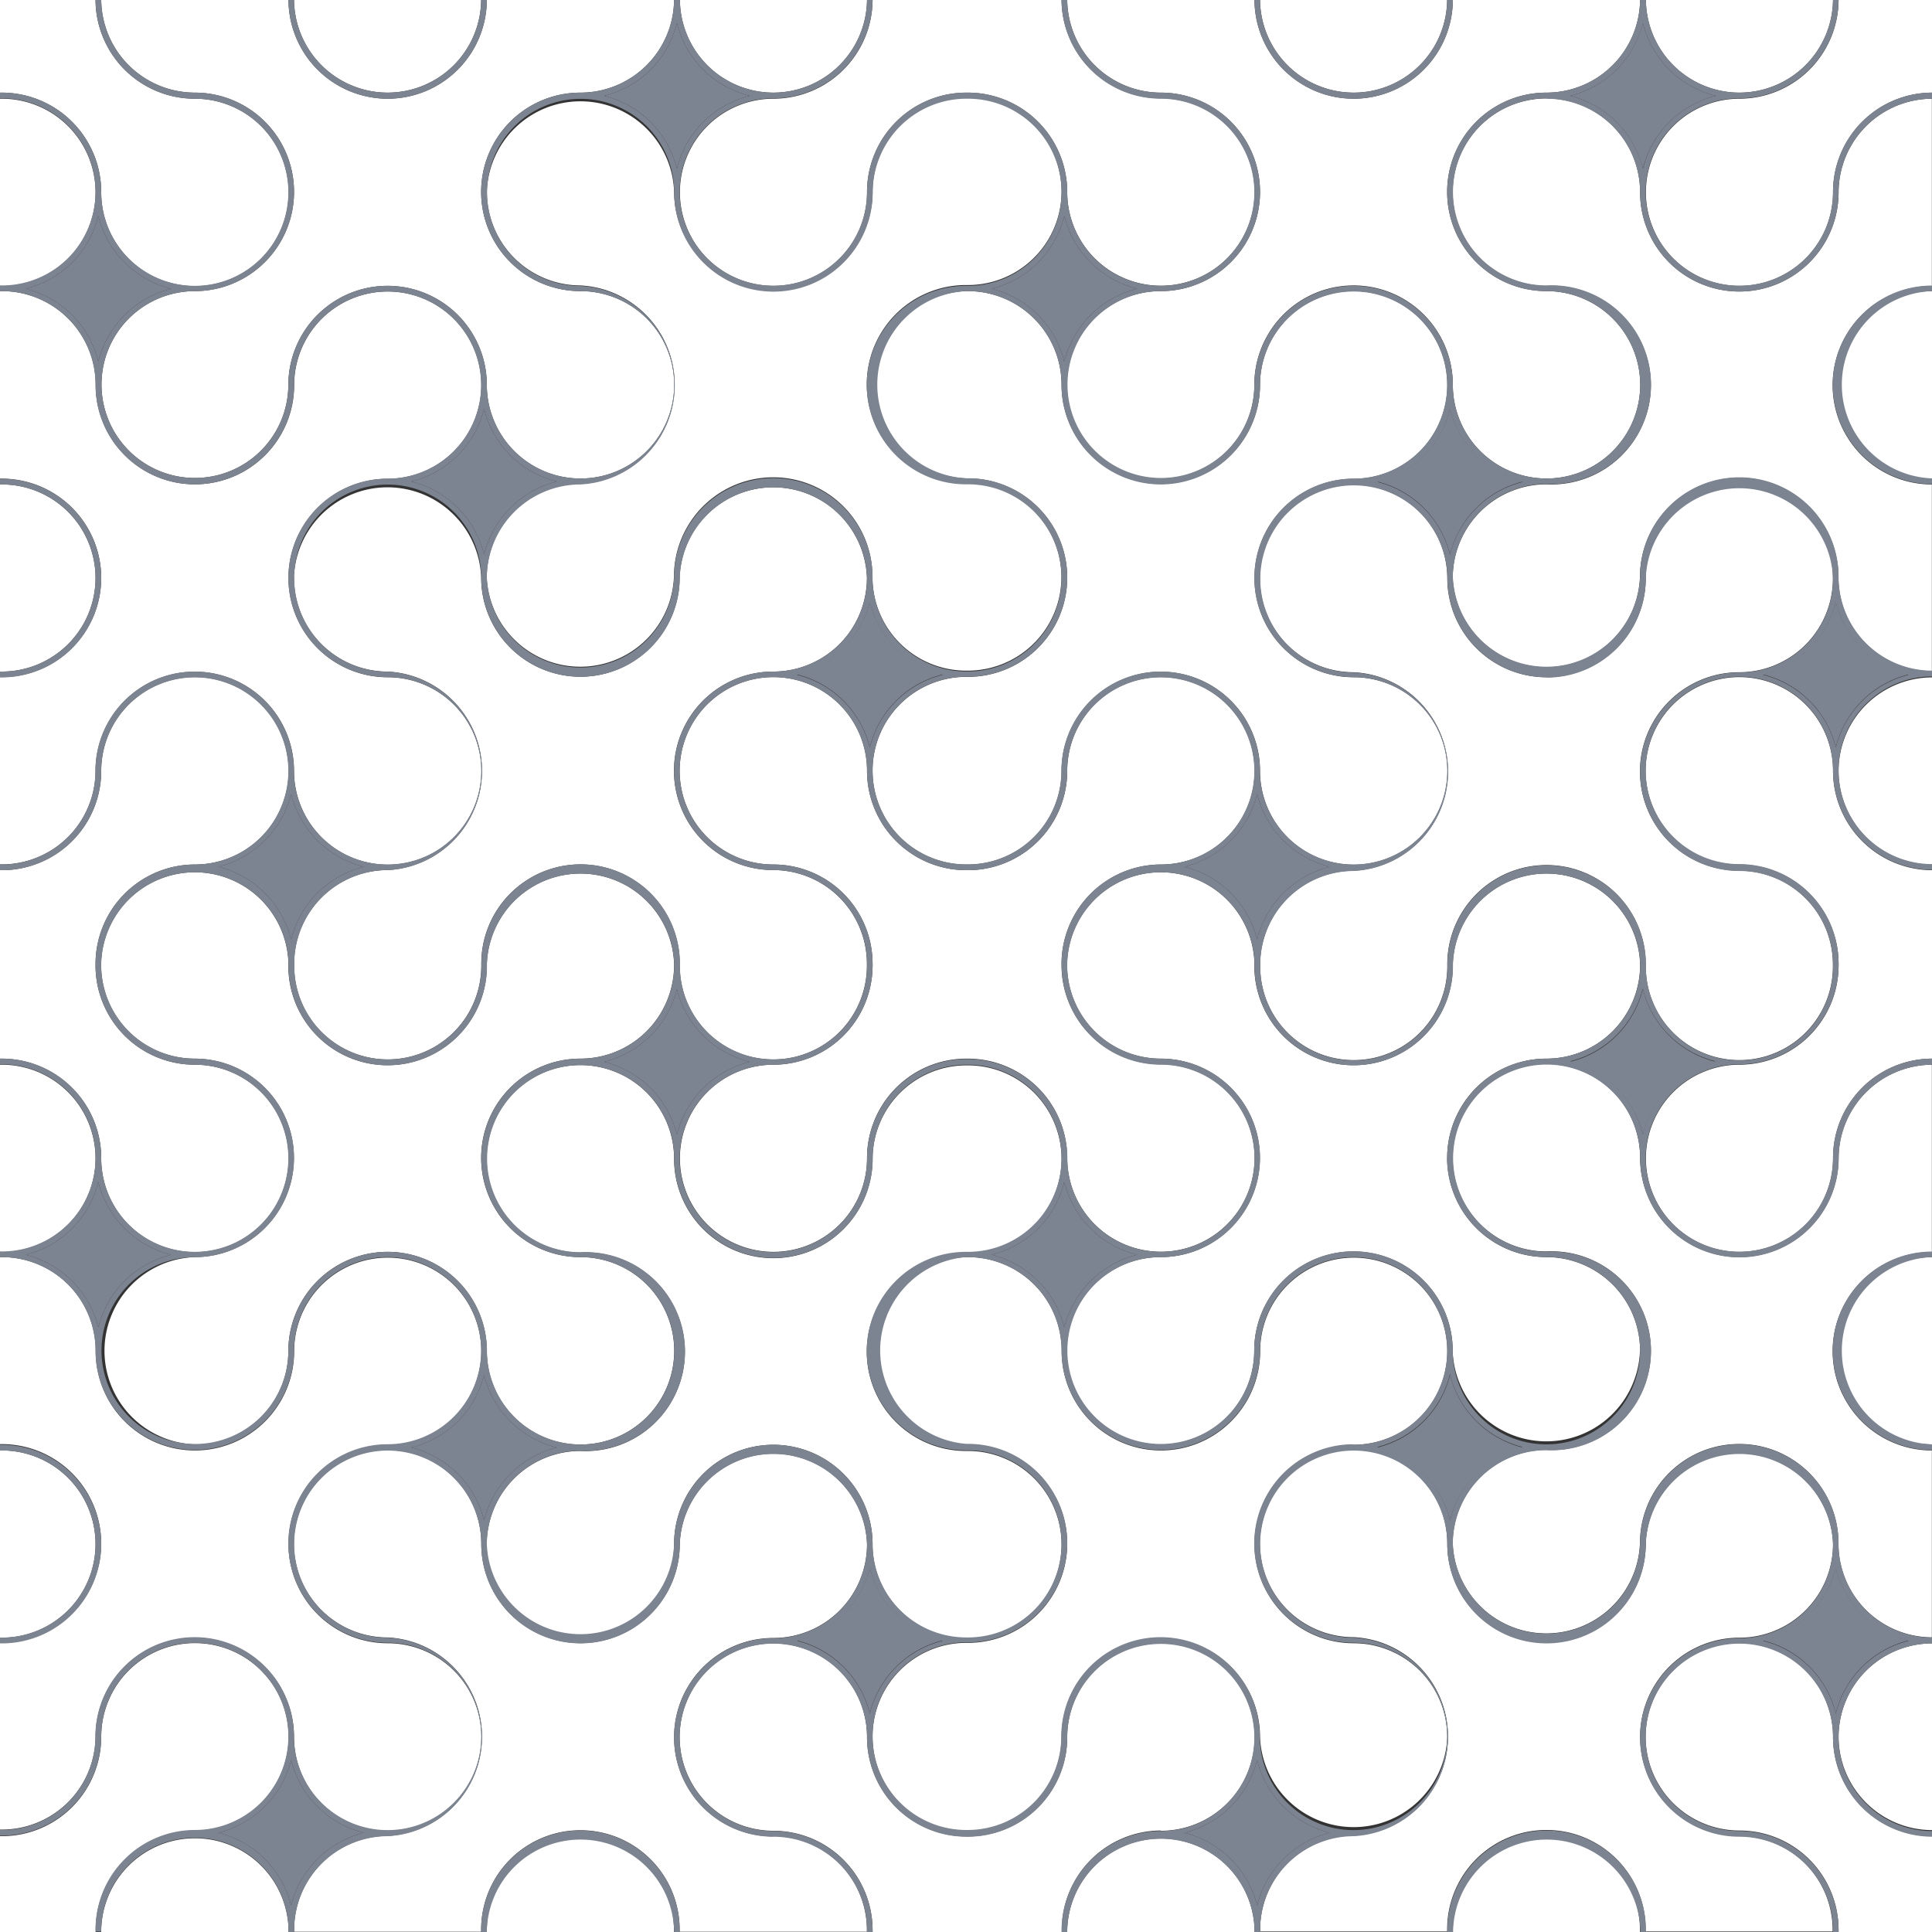 <?xml version="1.0" encoding="UTF-8"?> <svg xmlns="http://www.w3.org/2000/svg" xmlns:xlink="http://www.w3.org/1999/xlink" viewBox="0 0 146 146"><rect x="0" y="0" width="146" height="146" fill="#333333" stroke="none"/><defs><style>.cls-1{fill:none;}.cls-2{clip-path:url(#clip-path);}.cls-3{fill:#fff;}.cls-4{fill:#7d8491;}</style><clipPath id="clip-path"><rect class="cls-1" width="146" height="146"></rect></clipPath></defs><g id="Livello_2" data-name="Livello 2"><g id="Livello_1-2" data-name="Livello 1"><g class="cls-2"><path class="cls-3" d="M7.65,0H21.8a7.5,7.5,0,0,0,7.49,7.46A7.5,7.5,0,0,0,36.79,0H50.94a7.08,7.08,0,0,1-7.08,7,7.5,7.5,0,0,0,0,15,7.08,7.08,0,1,1-7.07,7.14V29.1a7.5,7.5,0,0,0-15,0A7.06,7.06,0,1,1,14.72,22a7.5,7.5,0,0,0,0-15A7.08,7.08,0,0,1,7.65,0ZM29.29,7a7.07,7.07,0,0,0,7.07-7H22.22A7.08,7.08,0,0,0,29.29,7ZM58.44,7a7.09,7.09,0,0,0,7.08-7H51.38A7.07,7.07,0,0,0,58.44,7ZM7.65,87.53a7.08,7.08,0,1,0,7.07-7.07A7.5,7.5,0,0,1,7.22,73h0c0-.06,0-.11,0-.17a7.52,7.52,0,0,1,7.5-7.5,7.08,7.08,0,1,0-7.07-7.07,7.51,7.51,0,0,1-7.5,7.5H0V80H.15A7.52,7.52,0,0,1,7.65,87.53ZM123.94,102.1A7.08,7.08,0,0,0,116.86,95a7.5,7.5,0,1,1,0-15,7.08,7.08,0,0,0,7.08-7h0c0-.06,0-.11,0-.17a7.08,7.08,0,0,0-14.15,0V73h0a7.5,7.5,0,0,1-15,0h0v-.34a7.08,7.08,0,0,0-14.15.17c0,.06,0,.11,0,.17h0a7.08,7.08,0,0,0,7.07,7,7.5,7.5,0,0,1,0,15,7.08,7.08,0,1,0,7.07,7.07,7.5,7.5,0,0,1,15,0v.07a7.08,7.08,0,0,0,14.15-.07ZM7.22,43.68A7.08,7.08,0,0,0,.15,36.61H0V50.75H.15A7.08,7.08,0,0,0,7.22,43.68Zm36.65,80.07a7.08,7.08,0,0,0,7.07-7.07,7.5,7.5,0,0,1,15,0v.11a7.08,7.08,0,0,0,7.06,7h.15a7.07,7.07,0,0,0,0-14.14H73a7.5,7.5,0,0,1,0-15h.15a7.07,7.07,0,0,0,0-14.14H73a7.09,7.09,0,0,0-7.06,7.07,7.5,7.5,0,0,1-15,0,7.08,7.08,0,1,0-7.08,7.07,7.51,7.51,0,1,1,0,15,7.09,7.09,0,0,0-7.08,7v.05a7.08,7.08,0,0,0,7.08,7.07ZM7.22,58.26a7.5,7.5,0,1,1,15,0,7.08,7.08,0,1,0,7.08-7.08,7.5,7.5,0,0,1,0-15,7.08,7.08,0,0,0,7.07-7V29.1a7.07,7.07,0,0,0-14.14,0,7.5,7.5,0,1,1-15,0A7.08,7.08,0,0,0,.15,22H0V36.17H.15a7.52,7.52,0,0,1,7.5,7.5,7.51,7.51,0,0,1-7.5,7.5H0V65.32H.15A7.08,7.08,0,0,0,7.22,58.26Zm0-43.73A7.08,7.08,0,0,0,.15,7.46H0V21.61H.15A7.08,7.08,0,0,0,7.22,14.53Zm.43,0a7.08,7.08,0,1,0,7.07-7.07A7.5,7.5,0,0,1,7.22,0H0V7H.15A7.52,7.52,0,0,1,7.65,14.53ZM58.44,7.46a7.07,7.07,0,1,0,7.08,7.07A7.51,7.51,0,0,1,73,7h.15a7.52,7.52,0,0,1,7.5,7.5,7.08,7.08,0,1,0,7.07-7.07A7.5,7.5,0,0,1,80.22,0H65.94A7.5,7.5,0,0,1,58.44,7.46Zm50.93,123.8a7.08,7.08,0,0,0-7.07-7.08,7.5,7.5,0,0,1,0-15,7.08,7.08,0,0,0,7.07-7v-.07a7.07,7.07,0,0,0-14.14,0,7.5,7.5,0,1,1-15,0A7.08,7.08,0,0,0,73.15,95H73a7.08,7.08,0,0,0,0,14.15h.15a7.5,7.5,0,0,1,0,15H73a7.08,7.08,0,0,0-7.06,7v.11A7.08,7.08,0,0,0,73,138.33h.15a7.08,7.08,0,0,0,7.07-7.07,7.5,7.5,0,1,1,15,0,7.08,7.08,0,0,0,14.15,0Zm22.07-94.65a7.08,7.08,0,0,0-7.07,7.07,7.5,7.5,0,1,1-15,0v0a7.08,7.08,0,1,0-7.07,7.12,7.51,7.51,0,0,1,0,15h0a7.09,7.09,0,0,0-7.07,6.9v.17h0c0,.06,0,.11,0,.17h0a7.07,7.07,0,0,0,14.14,0h0c0-.06,0-.11,0-.17a7.5,7.5,0,1,1,15,0c0,.06,0,.11,0,.17a7.07,7.07,0,0,0,14.14,0h0c0-.06,0-.11,0-.17a7.08,7.08,0,0,0-7.08-7.07,7.5,7.5,0,1,1,0-15h0a7.08,7.08,0,0,0,7.08-7v-.11A7.08,7.08,0,0,0,131.44,36.61ZM87.72,7a7.5,7.5,0,0,1,0,15,7.08,7.08,0,1,0,7.07,7.07,7.5,7.5,0,0,1,15,0v.07A7.08,7.08,0,1,0,116.86,22a7.5,7.5,0,0,1,0-15,7.08,7.08,0,0,0,7.08-7H109.79a7.5,7.5,0,0,1-7.5,7.46A7.5,7.5,0,0,1,94.8,0H80.65A7.08,7.08,0,0,0,87.72,7Zm14.57,0a7.07,7.07,0,0,0,7.07-7H95.22A7.08,7.08,0,0,0,102.29,7Zm-65.5,7.5a7.08,7.08,0,0,0,7.07,7.07,7.51,7.51,0,0,1,0,15,7.09,7.09,0,0,0-7.08,7v0a7.08,7.08,0,0,0,14.15,0,7.5,7.5,0,0,1,15,0v.11a7.08,7.08,0,0,0,7.06,7h.15a7.07,7.07,0,0,0,0-14.14H73a7.5,7.5,0,0,1,0-15h.15a7.07,7.07,0,0,0,0-14.14H73a7.09,7.09,0,0,0-7.06,7.07,7.5,7.5,0,0,1-15,0,7.08,7.08,0,0,0-14.15,0Zm65.5,7.5a7.08,7.08,0,0,0-7.07,7.07,7.5,7.5,0,1,1-15,0A7.08,7.08,0,0,0,73.15,22H73a7.08,7.08,0,0,0,0,14.15h.15a7.5,7.5,0,0,1,0,15H73a7.08,7.08,0,0,0-7.06,7v.11A7.08,7.08,0,0,0,73,65.33h.15a7.08,7.08,0,0,0,7.07-7.07,7.5,7.5,0,1,1,15,0,7.08,7.08,0,1,0,7.08-7.08,7.5,7.5,0,0,1,0-15,7.08,7.08,0,0,0,7.07-7V29.1A7.08,7.08,0,0,0,102.29,22ZM87.72,65.33a7.08,7.08,0,1,0-7.07-7.07,7.51,7.51,0,0,1-7.5,7.5H73a7.51,7.51,0,0,1-7.48-7.5v-.11a7.08,7.08,0,1,0-7.08,7.18,7.5,7.5,0,0,1,7.5,7.5,1,1,0,0,1,0,.17h0a7.5,7.5,0,0,1-7.5,7.46,7.07,7.07,0,1,0,7.08,7.07A7.51,7.51,0,0,1,73,80h.15a7.52,7.52,0,0,1,7.5,7.5,7.08,7.08,0,1,0,7.07-7.07A7.5,7.5,0,0,1,80.22,73h0c0-.06,0-.11,0-.17A7.52,7.52,0,0,1,87.72,65.33Zm-73,43.85a7.08,7.08,0,0,0,7.07-7.08,7.5,7.5,0,0,1,15,0v.07A7.08,7.08,0,1,0,43.86,95a7.5,7.5,0,1,1,0-15,7.08,7.08,0,0,0,7.08-7h0c0-.06,0-.11,0-.17a7.08,7.08,0,0,0-14.15,0V73h0a7.5,7.5,0,0,1-15,0h0v-.34a7.08,7.08,0,0,0-14.15.17c0,.06,0,.11,0,.17h0a7.08,7.08,0,0,0,7.07,7,7.5,7.5,0,0,1,0,15,7.08,7.08,0,0,0,0,14.15Zm7.5-65.5a7.08,7.08,0,0,0,7.08,7.07,7.51,7.51,0,0,1,0,15h0a7.08,7.08,0,0,0-7.07,6.9v.17h0c0,.06,0,.11,0,.17h0a7.07,7.07,0,0,0,14.14,0h0c0-.06,0-.11,0-.17a7.5,7.5,0,0,1,15,0c0,.06,0,.11,0,.17a7.07,7.07,0,0,0,14.14,0h0c0-.06,0-.11,0-.17a7.08,7.08,0,0,0-7.08-7.07,7.5,7.5,0,1,1,0-15h0a7.08,7.08,0,0,0,7.08-7v-.11a7.08,7.08,0,0,0-14.15,0,7.5,7.5,0,0,1-15,0v0a7.08,7.08,0,0,0-14.15,0ZM131.44,7a7.09,7.09,0,0,0,7.08-7H124.38A7.07,7.07,0,0,0,131.44,7Zm7.5,80.5a7.5,7.5,0,0,1-15,0,7.08,7.08,0,1,0-7.08,7.07,7.51,7.51,0,1,1,0,15,7.09,7.09,0,0,0-7.08,7v.05a7.08,7.08,0,0,0,14.15,0,7.5,7.5,0,0,1,15,0v.11a7.08,7.08,0,0,0,7.06,7V109.61a7.5,7.5,0,0,1,0-15V80.46A7.09,7.09,0,0,0,138.94,87.53Zm0,14.57a7.09,7.09,0,0,0,7.06,7.08V95A7.09,7.09,0,0,0,138.94,102.1Zm0,29.05v.11a7.08,7.08,0,0,0,7.06,7.07V124.19A7.08,7.08,0,0,0,138.94,131.15ZM7.22,87.53A7.08,7.08,0,0,0,.15,80.46H0V94.61H.15A7.08,7.08,0,0,0,7.22,87.53Zm131.3-29.27v-.11a7.08,7.08,0,1,0-7.08,7.18,7.5,7.5,0,0,1,7.5,7.5,1,1,0,0,1,0,.17h0a7.5,7.5,0,0,1-7.5,7.46,7.07,7.07,0,1,0,7.08,7.07A7.51,7.51,0,0,1,146,80V65.76A7.51,7.51,0,0,1,138.52,58.26Zm.42-.11v.11A7.08,7.08,0,0,0,146,65.33V51.19A7.08,7.08,0,0,0,138.94,58.15Zm0-58.15a7.5,7.5,0,0,1-7.5,7.46,7.07,7.07,0,1,0,7.08,7.07A7.51,7.51,0,0,1,146,7V0Zm0,14.53a7.5,7.5,0,0,1-15,0,7.08,7.08,0,1,0-7.08,7.07,7.51,7.51,0,1,1,0,15,7.09,7.09,0,0,0-7.08,7v0a7.08,7.08,0,0,0,14.15,0,7.5,7.5,0,0,1,15,0v.11a7.08,7.08,0,0,0,7.06,7V36.61a7.5,7.5,0,0,1,0-15V7.46A7.09,7.09,0,0,0,138.94,14.53Zm-7.5,124.23a7.5,7.5,0,0,1,0-15h0a7.08,7.08,0,0,0,7.08-7v-.11a7.08,7.08,0,0,0-14.15,0,7.5,7.5,0,0,1-15,0v-.05a7.08,7.08,0,1,0-7.07,7.12,7.51,7.51,0,0,1,0,15h0a7.09,7.09,0,0,0-7.07,6.9v.17h0c0,.06,0,.11,0,.17h14.13c0-.06,0-.11,0-.17a7.5,7.5,0,0,1,15,0c0,.06,0,.11,0,.17h14.13c0-.06,0-.11,0-.17A7.08,7.08,0,0,0,131.44,138.76Zm7.5-109.66A7.09,7.09,0,0,0,146,36.18V22A7.09,7.09,0,0,0,138.94,29.1Zm-.42,102.16v-.11a7.08,7.08,0,1,0-7.08,7.18,7.5,7.5,0,0,1,7.5,7.5,1,1,0,0,1,0,.17H146v-7.24A7.51,7.51,0,0,1,138.52,131.26ZM21.8,145.66a7.08,7.08,0,0,0-14.15.17c0,.06,0,.11,0,.17H21.8v-.34ZM7.22,131.26a7.5,7.5,0,1,1,15,0,7.08,7.08,0,1,0,7.08-7.08,7.5,7.5,0,0,1,0-15,7.08,7.08,0,0,0,7.07-7v-.07a7.07,7.07,0,0,0-14.14,0,7.5,7.5,0,1,1-15,0A7.08,7.08,0,0,0,.15,95H0v14.13H.15a7.52,7.52,0,0,1,7.5,7.5,7.51,7.51,0,0,1-7.5,7.5H0v14.13H.15A7.08,7.08,0,0,0,7.22,131.26Zm7.5,7.07a7.08,7.08,0,1,0-7.07-7.07,7.51,7.51,0,0,1-7.5,7.5H0V146H7.23c0-.06,0-.11,0-.17A7.52,7.52,0,0,1,14.72,138.33Zm102.15.43a7.08,7.08,0,0,0-7.08,7.07V146h14.14c0-.06,0-.11,0-.17A7.08,7.08,0,0,0,116.87,138.76ZM7.22,116.68a7.08,7.08,0,0,0-7.07-7.07H0v14.15H.15A7.08,7.08,0,0,0,7.22,116.68Zm87.58,29a7.08,7.08,0,0,0-14.15.17c0,.06,0,.11,0,.17H94.8v-.34Zm-7.08-7.33a7.08,7.08,0,1,0-7.07-7.07,7.51,7.51,0,0,1-7.5,7.5H73a7.51,7.51,0,0,1-7.48-7.5v-.11a7.08,7.08,0,1,0-7.08,7.18,7.5,7.5,0,0,1,7.5,7.5,1,1,0,0,1,0,.17h14.3c0-.06,0-.11,0-.17A7.52,7.52,0,0,1,87.72,138.33Zm-29.28.43a7.5,7.5,0,0,1,0-15h0a7.08,7.08,0,0,0,7.08-7v-.11a7.08,7.08,0,0,0-14.15,0,7.5,7.5,0,0,1-15,0v-.05a7.08,7.08,0,1,0-7.07,7.12,7.51,7.51,0,0,1,0,15h0a7.09,7.09,0,0,0-7.07,6.9v.17h0c0,.06,0,.11,0,.17H36.36c0-.06,0-.11,0-.17a7.5,7.5,0,0,1,15,0c0,.06,0,.11,0,.17H65.51c0-.06,0-.11,0-.17A7.08,7.08,0,0,0,58.44,138.76Zm-14.57,0a7.08,7.08,0,0,0-7.08,7.07V146H50.93c0-.06,0-.11,0-.17A7.08,7.08,0,0,0,43.87,138.76Z"></path><path class="cls-4" d="M36.36,0a7.07,7.07,0,0,1-7.07,7,7.08,7.08,0,0,1-7.07-7H21.8a7.5,7.5,0,0,0,7.49,7.46A7.5,7.5,0,0,0,36.79,0ZM.15,36.18H0v.43H.15a7.07,7.07,0,0,1,0,14.14H0v.44H.15a7.51,7.51,0,0,0,7.5-7.5A7.52,7.52,0,0,0,.15,36.18ZM146,22v-.42a7.5,7.5,0,0,0,0,15v-.43A7.08,7.08,0,0,1,146,22ZM116.86,7.46a7.08,7.08,0,0,1,7.08,7.07,7.5,7.5,0,0,0,15,0A7.09,7.09,0,0,1,146,7.46V7a7.51,7.51,0,0,0-7.48,7.5,7.08,7.08,0,1,1-7.08-7.07A7.5,7.5,0,0,0,138.94,0h-.42a7.09,7.09,0,0,1-7.08,7,7.07,7.07,0,0,1-7.06-7h-.44a7.08,7.08,0,0,1-7.08,7,7.5,7.5,0,0,0,0,15,7.08,7.08,0,1,1-7.07,7.14V29.1a7.5,7.5,0,0,0-15,0A7.06,7.06,0,1,1,87.72,22a7.5,7.5,0,0,0,0-15,7.08,7.08,0,0,1-7.07-7h-.43a7.5,7.5,0,0,0,7.5,7.46,7.07,7.07,0,1,1-7.07,7.07A7.52,7.52,0,0,0,73.15,7H73a7.51,7.51,0,0,0-7.48,7.5,7.08,7.08,0,1,1-7.08-7.07A7.5,7.5,0,0,0,65.94,0h-.42a7.09,7.09,0,0,1-7.08,7,7.07,7.07,0,0,1-7.06-7h-.44a7.08,7.08,0,0,1-7.08,7,7.5,7.5,0,0,0,0,15,7.08,7.08,0,1,1-7.07,7.14V29.1a7.5,7.5,0,0,0-15,0A7.06,7.06,0,1,1,14.72,22a7.5,7.5,0,0,0,0-15A7.08,7.08,0,0,1,7.65,0H7.22a7.5,7.5,0,0,0,7.5,7.46,7.07,7.07,0,1,1-7.07,7.07A7.52,7.52,0,0,0,.15,7H0v.43H.15a7.07,7.07,0,0,1,0,14.14H0V22H.15A7.08,7.08,0,0,1,7.22,29.1a7.5,7.5,0,1,0,15,0,7.07,7.07,0,0,1,14.14,0v.07a7.08,7.08,0,0,1-7.07,7,7.5,7.5,0,0,0,0,15,7.08,7.08,0,1,1-7.08,7.08,7.5,7.5,0,1,0-15,0A7.08,7.08,0,0,1,.15,65.33H0v.43H.15a7.51,7.51,0,0,0,7.5-7.5,7.07,7.07,0,1,1,7.07,7.07,7.52,7.52,0,0,0-7.5,7.5c0,.06,0,.11,0,.17h0a7.5,7.5,0,0,0,7.5,7.46,7.07,7.07,0,1,1-7.07,7.07A7.52,7.52,0,0,0,.15,80H0v.43H.15a7.07,7.07,0,1,1,0,14.14H0V95H.15a7.08,7.08,0,0,1,7.07,7.07,7.5,7.5,0,1,0,15,0,7.07,7.07,0,0,1,14.14,0v.07a7.08,7.08,0,0,1-7.07,7,7.5,7.5,0,0,0,0,15,7.08,7.08,0,1,1-7.08,7.08,7.5,7.5,0,1,0-15,0,7.08,7.08,0,0,1-7.07,7.07H0v.43H.15a7.51,7.51,0,0,0,7.5-7.5,7.07,7.07,0,1,1,7.07,7.07,7.52,7.52,0,0,0-7.5,7.5c0,.06,0,.11,0,.17h.43c0-.06,0-.11,0-.17a7.08,7.08,0,0,1,14.15-.17V146h.43c0-.06,0-.11,0-.17h0v-.17a7.09,7.09,0,0,1,7.07-6.9h0a7.51,7.51,0,0,0,0-15,7.07,7.07,0,1,1,7.07-7.12v.05a7.5,7.5,0,0,0,15,0,7.08,7.08,0,0,1,14.15,0v.11a7.08,7.08,0,0,1-7.08,7h0a7.5,7.5,0,0,0,0,15,7.08,7.08,0,0,1,7.08,7.07c0,.06,0,.11,0,.17h.42a1,1,0,0,0,0-.17,7.5,7.5,0,0,0-7.5-7.5,7.08,7.08,0,1,1,7.08-7.18v.11a7.51,7.51,0,0,0,7.48,7.5h.15a7.51,7.51,0,0,0,7.5-7.5,7.07,7.07,0,1,1,7.07,7.07,7.52,7.52,0,0,0-7.5,7.5c0,.06,0,.11,0,.17h.43c0-.06,0-.11,0-.17a7.08,7.08,0,0,1,14.15-.17V146h.43c0-.06,0-.11,0-.17h0v-.17a7.09,7.09,0,0,1,7.07-6.9h0a7.51,7.51,0,0,0,0-15,7.07,7.07,0,1,1,7.07-7.12v.05a7.5,7.5,0,0,0,15,0,7.08,7.08,0,0,1,14.15,0v.11a7.08,7.08,0,0,1-7.08,7h0a7.5,7.5,0,0,0,0,15,7.08,7.08,0,0,1,7.08,7.07c0,.06,0,.11,0,.17h.42a1,1,0,0,0,0-.17,7.5,7.5,0,0,0-7.5-7.5,7.08,7.08,0,1,1,7.08-7.18v.11a7.51,7.51,0,0,0,7.48,7.5v-.43a7.08,7.08,0,0,1-7.06-7.07v-.11a7.08,7.08,0,0,1,7.06-7v-.44a7.08,7.08,0,0,1-7.06-7v-.11a7.5,7.5,0,0,0-15,0,7.08,7.08,0,0,1-14.15,0v-.05a7.09,7.09,0,0,1,7.08-7,7.51,7.51,0,1,0,0-15,7.07,7.07,0,1,1,7.08-7.07,7.5,7.5,0,0,0,15,0A7.09,7.09,0,0,1,146,80.46V80a7.51,7.51,0,0,0-7.48,7.5,7.08,7.08,0,1,1-7.08-7.07,7.5,7.5,0,0,0,7.5-7.46h0a1,1,0,0,0,0-.17,7.5,7.5,0,0,0-7.5-7.5,7.08,7.08,0,1,1,7.08-7.18v.11a7.51,7.51,0,0,0,7.48,7.5v-.43a7.08,7.08,0,0,1-7.06-7.07v-.11a7.08,7.08,0,0,1,7.06-7v-.44a7.08,7.08,0,0,1-7.06-7v-.11a7.5,7.5,0,0,0-15,0,7.08,7.08,0,0,1-14.15,0v0a7.09,7.09,0,0,1,7.08-7,7.51,7.51,0,1,0,0-15,7.07,7.07,0,1,1,0-14.14Zm7.29-5.72a7.53,7.53,0,0,0,5.51,5.5,7.53,7.53,0,0,0-5.5,5.51,7.56,7.56,0,0,0-5.51-5.51,7.53,7.53,0,0,0,5.51-5.5ZM1.93,21.82a7.51,7.51,0,0,0,5.5-5.51,7.52,7.52,0,0,0,5.51,5.51,7.54,7.54,0,0,0-5.51,5.5A7.52,7.52,0,0,0,1.93,21.82ZM22,144a7.55,7.55,0,0,0-5.5-5.5A7.55,7.55,0,0,0,22,133a7.53,7.53,0,0,0,5.5,5.5A7.55,7.55,0,0,0,22,144ZM144.23,124a7.53,7.53,0,0,0-5.5,5.5,7.52,7.52,0,0,0-5.5-5.5,7.53,7.53,0,0,0,5.5-5.5A7.55,7.55,0,0,0,144.23,124ZM87.72,36.61a7.51,7.51,0,0,0,7.5-7.51,7.07,7.07,0,0,1,14.14,0v.07a7.08,7.08,0,0,1-7.07,7,7.5,7.5,0,0,0,0,15,7.08,7.08,0,1,1-7.08,7.08,7.5,7.5,0,1,0-15,0,7.08,7.08,0,0,1-7.07,7.07H73a7.08,7.08,0,0,1-7.06-7.07v-.11a7.08,7.08,0,0,1,7.06-7h.15a7.5,7.5,0,0,0,0-15H73A7.08,7.08,0,0,1,73,22h.15a7.08,7.08,0,0,1,7.07,7.07A7.51,7.51,0,0,0,87.72,36.61ZM80.23,73h0a7.5,7.5,0,0,0,7.5,7.46,7.07,7.07,0,1,1-7.07,7.07,7.52,7.52,0,0,0-7.5-7.5H73a7.51,7.51,0,0,0-7.48,7.5,7.08,7.08,0,1,1-7.08-7.07A7.5,7.5,0,0,0,65.94,73h0a1,1,0,0,0,0-.17,7.5,7.5,0,0,0-7.5-7.5,7.08,7.08,0,1,1,7.08-7.18v.11A7.51,7.51,0,0,0,73,65.76h.15a7.51,7.51,0,0,0,7.5-7.5,7.07,7.07,0,1,1,7.07,7.07,7.52,7.52,0,0,0-7.5,7.5C80.22,72.89,80.23,72.94,80.23,73Zm5.71,21.82a7.54,7.54,0,0,0-5.51,5.5,7.52,7.52,0,0,0-5.5-5.5,7.51,7.51,0,0,0,5.5-5.51A7.52,7.52,0,0,0,85.94,94.82ZM51.15,85.75a7.53,7.53,0,0,0-5.5-5.51,7.5,7.5,0,0,0,5.5-5.5,7.53,7.53,0,0,0,5.51,5.5A7.56,7.56,0,0,0,51.15,85.75ZM60.23,51a7.53,7.53,0,0,0,5.5-5.5,7.55,7.55,0,0,0,5.5,5.5,7.53,7.53,0,0,0-5.5,5.5A7.52,7.52,0,0,0,60.23,51ZM95,60a7.53,7.53,0,0,0,5.5,5.5A7.55,7.55,0,0,0,95,71a7.55,7.55,0,0,0-5.5-5.5A7.55,7.55,0,0,0,95,60ZM85.94,21.82a7.54,7.54,0,0,0-5.51,5.5,7.52,7.52,0,0,0-5.5-5.5,7.51,7.51,0,0,0,5.5-5.51A7.52,7.52,0,0,0,85.94,21.82ZM51.15,1.74a7.53,7.53,0,0,0,5.51,5.5,7.56,7.56,0,0,0-5.51,5.51,7.53,7.53,0,0,0-5.5-5.51A7.5,7.5,0,0,0,51.15,1.74ZM43.87,36.61a7.51,7.51,0,0,0,0-15,7.07,7.07,0,1,1,7.08-7.07,7.5,7.5,0,0,0,15,0A7.09,7.09,0,0,1,73,7.46h.15a7.07,7.07,0,0,1,0,14.14H73a7.5,7.5,0,0,0,0,15h.15a7.07,7.07,0,0,1,0,14.14H73a7.08,7.08,0,0,1-7.06-7v-.11a7.5,7.5,0,0,0-15,0,7.08,7.08,0,0,1-14.15,0v0A7.09,7.09,0,0,1,43.87,36.61Zm-7.29-5.72a7.52,7.52,0,0,0,5.5,5.5,7.54,7.54,0,0,0-5.5,5.51,7.53,7.53,0,0,0-5.5-5.51A7.5,7.5,0,0,0,36.58,30.89ZM29.3,65.76a7.51,7.51,0,0,0,0-15,7.07,7.07,0,1,1,7.07-7.12v0a7.5,7.5,0,0,0,15,0,7.08,7.08,0,0,1,14.15,0v.11a7.08,7.08,0,0,1-7.08,7h0a7.5,7.5,0,1,0,0,15,7.08,7.08,0,0,1,7.08,7.07c0,.06,0,.11,0,.17h0a7.07,7.07,0,0,1-14.14,0c0-.06,0-.11,0-.17a7.5,7.5,0,0,0-15,0c0,.06,0,.11,0,.17h0a7.07,7.07,0,0,1-14.14,0h0c0-.06,0-.11,0-.17h0v-.17a7.08,7.08,0,0,1,7.07-6.9ZM22,60a7.53,7.53,0,0,0,5.5,5.5A7.55,7.55,0,0,0,22,71a7.55,7.55,0,0,0-5.5-5.5A7.55,7.55,0,0,0,22,60ZM1.93,94.82a7.51,7.51,0,0,0,5.5-5.51,7.52,7.52,0,0,0,5.51,5.51,7.54,7.54,0,0,0-5.51,5.5A7.52,7.52,0,0,0,1.93,94.82Zm27.36-.22a7.52,7.52,0,0,0-7.5,7.5A7.06,7.06,0,1,1,14.72,95a7.5,7.5,0,0,0,0-15,7.08,7.08,0,0,1-7.07-7h0c0-.06,0-.11,0-.17a7.08,7.08,0,0,1,14.15-.17V73h0a7.5,7.5,0,0,0,15,0h0v-.17a7.08,7.08,0,0,1,14.15,0c0,.06,0,.11,0,.17h0a7.08,7.08,0,0,1-7.08,7,7.5,7.5,0,1,0,0,15,7.08,7.08,0,1,1-7.07,7.14v-.07A7.51,7.51,0,0,0,29.29,94.6Zm1.79,14.79a7.5,7.5,0,0,0,5.5-5.5,7.52,7.52,0,0,0,5.5,5.5,7.54,7.54,0,0,0-5.5,5.51A7.53,7.53,0,0,0,31.08,109.39Zm27.36-.21a7.52,7.52,0,0,0-7.5,7.5,7.08,7.08,0,0,1-14.15,0v-.05a7.09,7.09,0,0,1,7.08-7,7.51,7.51,0,1,0,0-15,7.07,7.07,0,1,1,7.08-7.07,7.5,7.5,0,0,0,15,0A7.09,7.09,0,0,1,73,80.46h.15a7.07,7.07,0,0,1,0,14.14H73a7.5,7.5,0,0,0,0,15h.15a7.07,7.07,0,0,1,0,14.14H73a7.08,7.08,0,0,1-7.06-7v-.11A7.51,7.51,0,0,0,58.44,109.18ZM60.23,124a7.53,7.53,0,0,0,5.5-5.5,7.55,7.55,0,0,0,5.5,5.5,7.53,7.53,0,0,0-5.5,5.5A7.52,7.52,0,0,0,60.23,124ZM95,144a7.55,7.55,0,0,0-5.5-5.5A7.55,7.55,0,0,0,95,133a7.53,7.53,0,0,0,5.5,5.5A7.55,7.55,0,0,0,95,144Zm7.28-34.86a7.5,7.5,0,0,0,0,15,7.08,7.08,0,1,1-7.08,7.08,7.5,7.5,0,1,0-15,0,7.08,7.08,0,0,1-7.07,7.07H73a7.08,7.08,0,0,1-7.06-7.07v-.11a7.08,7.08,0,0,1,7.06-7h.15a7.5,7.5,0,0,0,0-15H73A7.08,7.08,0,0,1,73,95h.15a7.08,7.08,0,0,1,7.07,7.07,7.5,7.5,0,1,0,15,0,7.07,7.07,0,0,1,14.14,0v.07A7.08,7.08,0,0,1,102.29,109.18Zm7.29,5.72a7.53,7.53,0,0,0-5.5-5.51,7.5,7.5,0,0,0,5.5-5.5,7.52,7.52,0,0,0,5.5,5.5A7.54,7.54,0,0,0,109.58,114.9Zm-.22-27.37a7.51,7.51,0,0,0,7.5,7.5,7.08,7.08,0,1,1-7.07,7.14v-.07a7.5,7.5,0,0,0-15,0A7.06,7.06,0,1,1,87.72,95a7.5,7.5,0,0,0,0-15,7.08,7.08,0,0,1-7.07-7h0c0-.06,0-.11,0-.17a7.08,7.08,0,0,1,14.15-.17V73h0a7.5,7.5,0,0,0,15,0h0v-.17a7.08,7.08,0,0,1,14.15,0c0,.06,0,.11,0,.17h0a7.08,7.08,0,0,1-7.08,7A7.52,7.52,0,0,0,109.36,87.53Zm14.79-1.78a7.53,7.53,0,0,0-5.5-5.51,7.5,7.5,0,0,0,5.5-5.5,7.53,7.53,0,0,0,5.51,5.5,7.53,7.53,0,0,0-5.5,5.51ZM144.23,51a7.53,7.53,0,0,0-5.5,5.5,7.52,7.52,0,0,0-5.5-5.5,7.53,7.53,0,0,0,5.5-5.5A7.55,7.55,0,0,0,144.23,51Zm-27.36.21a7.5,7.5,0,0,0,7.5-7.5,7.08,7.08,0,0,1,14.15,0v.11a7.08,7.08,0,0,1-7.08,7h0a7.5,7.5,0,1,0,0,15,7.08,7.08,0,0,1,7.08,7.07c0,.06,0,.11,0,.17h0a7.07,7.07,0,0,1-14.14,0c0-.06,0-.11,0-.17a7.5,7.5,0,1,0-15,0c0,.06,0,.11,0,.17h0a7.07,7.07,0,0,1-14.14,0h0c0-.06,0-.11,0-.17h0v-.17a7.09,7.09,0,0,1,7.07-6.9h0a7.51,7.51,0,0,0,0-15,7.07,7.07,0,1,1,7.07-7.12v0A7.5,7.5,0,0,0,116.87,51.18Zm-7.29-9.28a7.53,7.53,0,0,0-5.5-5.51,7.5,7.5,0,0,0,5.5-5.5,7.52,7.52,0,0,0,5.5,5.5A7.54,7.54,0,0,0,109.58,41.9ZM109.36,0a7.07,7.07,0,0,1-7.07,7,7.08,7.08,0,0,1-7.07-7H94.8a7.5,7.5,0,0,0,7.49,7.46A7.5,7.5,0,0,0,109.79,0Zm-58,146c0-.06,0-.11,0-.17a7.5,7.5,0,0,0-15,0c0,.06,0,.11,0,.17h.43v-.17a7.08,7.08,0,0,1,14.15,0c0,.06,0,.11,0,.17ZM.15,109.18H0v.43H.15a7.07,7.07,0,1,1,0,14.14H0v.44H.15a7.51,7.51,0,0,0,7.5-7.5A7.52,7.52,0,0,0,.15,109.18ZM146,95v-.42a7.5,7.5,0,0,0,0,15v-.43A7.08,7.08,0,0,1,146,95Zm-21.62,51c0-.06,0-.11,0-.17a7.5,7.5,0,0,0-15,0c0,.06,0,.11,0,.17h.43v-.17a7.08,7.08,0,0,1,14.15,0c0,.06,0,.11,0,.17Z"></path></g><path class="cls-4" d="M129.66,7.24a7.56,7.56,0,0,0-5.51,5.51,7.53,7.53,0,0,0-5.5-5.51,7.5,7.5,0,0,0,5.5-5.5A7.53,7.53,0,0,0,129.66,7.24Zm9.07,38.23a7.53,7.53,0,0,1-5.5,5.5,7.52,7.52,0,0,1,5.5,5.5,7.53,7.53,0,0,1,5.5-5.5A7.55,7.55,0,0,1,138.73,45.47Zm0,73a7.53,7.53,0,0,1-5.5,5.5,7.52,7.52,0,0,1,5.5,5.5,7.53,7.53,0,0,1,5.5-5.5A7.55,7.55,0,0,1,138.73,118.47Zm-29.15-14.58a7.5,7.5,0,0,1-5.5,5.5,7.53,7.53,0,0,1,5.5,5.51,7.54,7.54,0,0,1,5.5-5.51A7.52,7.52,0,0,1,109.58,103.89Zm14.57-29.15a7.5,7.5,0,0,1-5.5,5.5,7.53,7.53,0,0,1,5.5,5.51,7.56,7.56,0,0,1,5.51-5.51A7.53,7.53,0,0,1,124.15,74.74ZM109.58,30.89a7.5,7.5,0,0,1-5.5,5.5,7.53,7.53,0,0,1,5.5,5.51,7.54,7.54,0,0,1,5.5-5.51A7.52,7.52,0,0,1,109.58,30.89ZM80.43,16.31a7.51,7.51,0,0,1-5.5,5.51,7.52,7.52,0,0,1,5.5,5.5,7.54,7.54,0,0,1,5.51-5.5A7.52,7.52,0,0,1,80.43,16.31ZM95,60a7.55,7.55,0,0,1-5.5,5.5A7.55,7.55,0,0,1,95,71a7.55,7.55,0,0,1,5.5-5.5A7.53,7.53,0,0,1,95,60ZM80.43,89.31a7.51,7.51,0,0,1-5.5,5.51,7.52,7.52,0,0,1,5.5,5.5,7.54,7.54,0,0,1,5.51-5.5A7.52,7.52,0,0,1,80.43,89.31ZM95,133a7.55,7.55,0,0,1-5.5,5.5A7.55,7.55,0,0,1,95,144a7.55,7.55,0,0,1,5.5-5.5A7.53,7.53,0,0,1,95,133ZM51.15,74.74a7.5,7.5,0,0,1-5.5,5.5,7.53,7.53,0,0,1,5.5,5.51,7.56,7.56,0,0,1,5.51-5.51A7.53,7.53,0,0,1,51.15,74.74ZM65.73,45.47a7.53,7.53,0,0,1-5.5,5.5,7.52,7.52,0,0,1,5.5,5.5,7.53,7.53,0,0,1,5.5-5.5A7.55,7.55,0,0,1,65.73,45.47ZM51.15,1.74a7.5,7.5,0,0,1-5.5,5.5,7.53,7.53,0,0,1,5.5,5.51,7.56,7.56,0,0,1,5.51-5.51A7.53,7.53,0,0,1,51.15,1.74ZM7.43,16.31a7.51,7.51,0,0,1-5.5,5.51,7.52,7.52,0,0,1,5.5,5.5,7.54,7.54,0,0,1,5.51-5.5A7.52,7.52,0,0,1,7.43,16.31Zm0,73a7.51,7.51,0,0,1-5.5,5.51,7.52,7.52,0,0,1,5.5,5.5,7.54,7.54,0,0,1,5.51-5.5A7.52,7.52,0,0,1,7.43,89.31Zm58.3,29.16a7.53,7.53,0,0,1-5.5,5.5,7.52,7.52,0,0,1,5.5,5.5,7.53,7.53,0,0,1,5.5-5.5A7.55,7.55,0,0,1,65.73,118.47ZM36.58,103.89a7.5,7.5,0,0,1-5.5,5.5,7.53,7.53,0,0,1,5.5,5.51,7.54,7.54,0,0,1,5.5-5.51A7.52,7.52,0,0,1,36.58,103.89ZM22,133a7.55,7.55,0,0,1-5.5,5.5A7.55,7.55,0,0,1,22,144a7.55,7.55,0,0,1,5.5-5.5A7.53,7.53,0,0,1,22,133Zm0-73a7.55,7.55,0,0,1-5.5,5.5A7.55,7.55,0,0,1,22,71a7.55,7.55,0,0,1,5.5-5.5A7.53,7.53,0,0,1,22,60ZM36.58,30.89a7.5,7.5,0,0,1-5.5,5.5,7.53,7.53,0,0,1,5.5,5.51,7.54,7.54,0,0,1,5.5-5.51A7.52,7.52,0,0,1,36.58,30.89Z"></path></g></g></svg> 